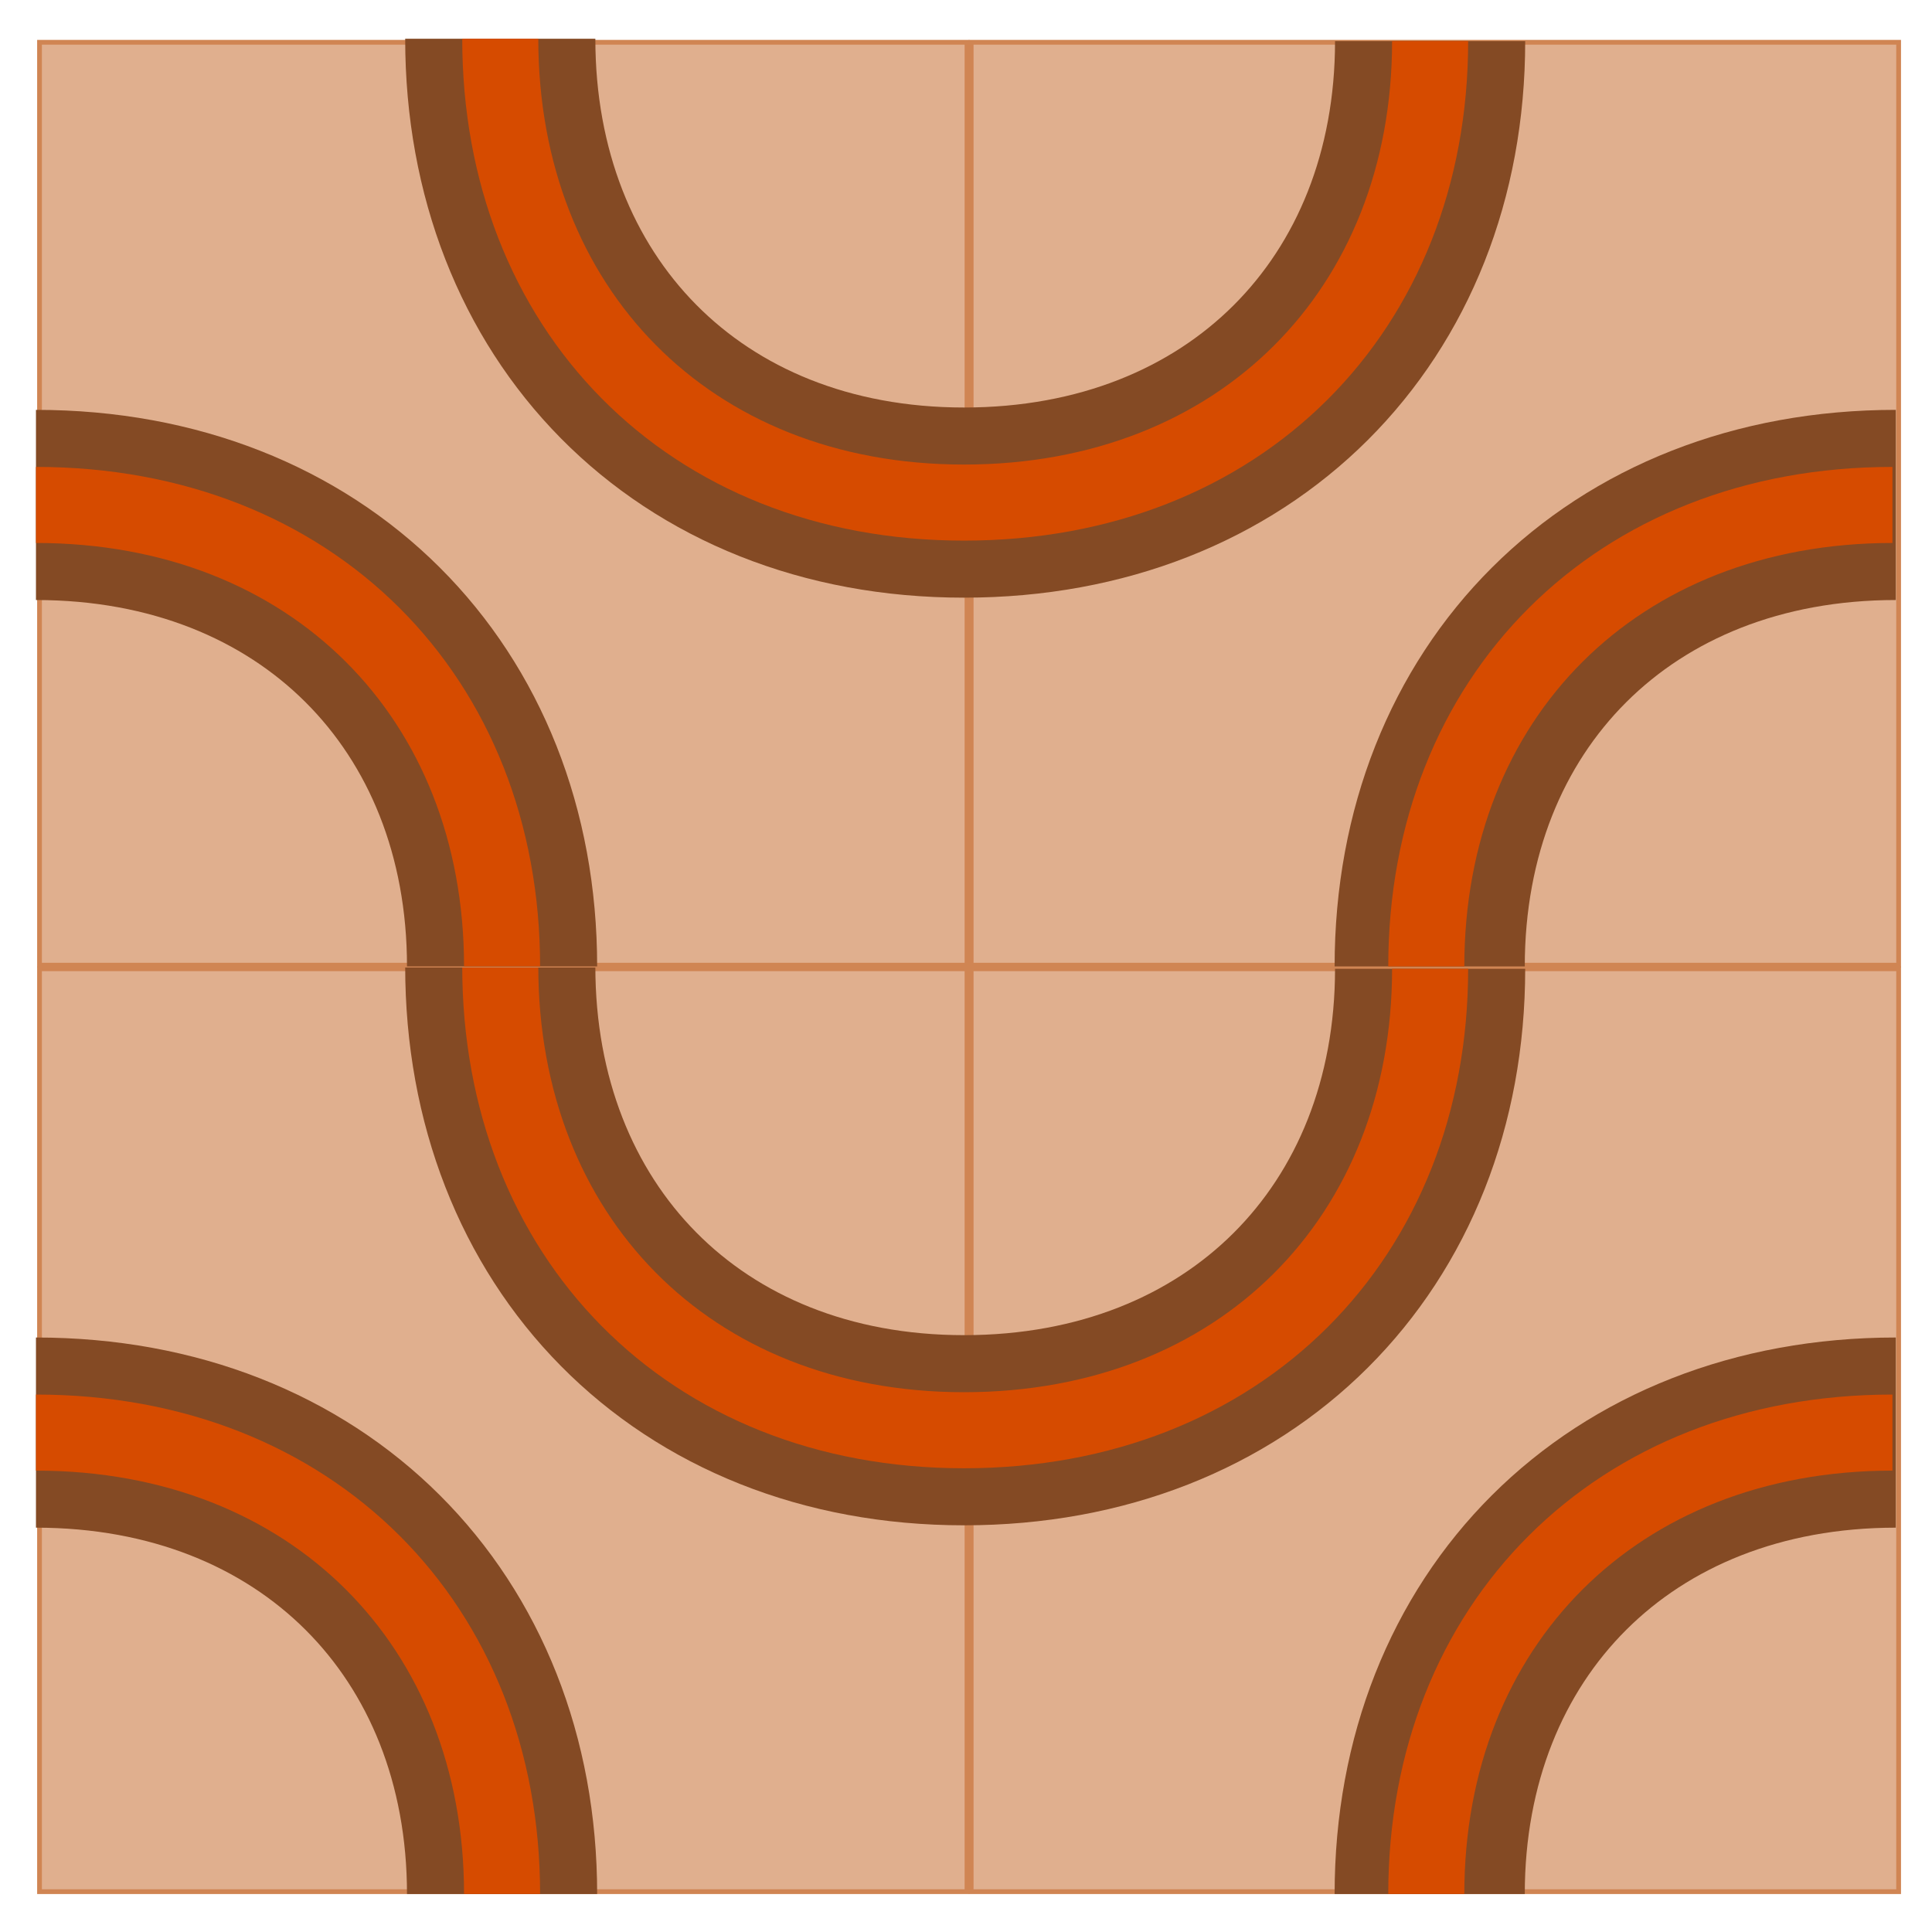 <?xml version="1.0" encoding="UTF-8" standalone="no"?>
<!-- Created with Inkscape (http://www.inkscape.org/) -->

<svg
   width="4in"
   height="4in"
   viewBox="0 0 101.6 101.6"
   version="1.1"
   id="svg1"
   inkscape:version="1.3.2 (091e20e, 2023-11-25, custom)"
   sodipodi:docname="carpet_square_fixed.svg"
   xmlns:inkscape="http://www.inkscape.org/namespaces/inkscape"
   xmlns:sodipodi="http://sodipodi.sourceforge.net/DTD/sodipodi-0.dtd"
   xmlns="http://www.w3.org/2000/svg"
   xmlns:svg="http://www.w3.org/2000/svg">
  <sodipodi:namedview
     id="namedview1"
     pagecolor="#ffffff"
     bordercolor="#000000"
     borderopacity="0.25"
     inkscape:showpageshadow="2"
     inkscape:pageopacity="0.0"
     inkscape:pagecheckerboard="0"
     inkscape:deskcolor="#d1d1d1"
     inkscape:document-units="mm"
     inkscape:zoom="2.2022289"
     inkscape:cx="208.4252"
     inkscape:cy="194.80264"
     inkscape:window-width="1920"
     inkscape:window-height="1112"
     inkscape:window-x="-8"
     inkscape:window-y="1342"
     inkscape:window-maximized="1"
     inkscape:current-layer="layer1" />
  <defs
     id="defs1" />
  <g
     inkscape:label="Layer 1"
     inkscape:groupmode="layer"
     id="layer1">
    <path
       id="rect1-2-6"
       style="fill:#e0af8e;fill-opacity:1;stroke:#d08553;stroke-width:0.25;stroke-dasharray:none;stroke-opacity:1"
       d="M 51.072,50.946 H 99.845 V 99.479 H 51.072 Z" />
    <path
       id="path1-9-0-8"
       style="fill:none;fill-opacity:0.49;stroke:#844a24;stroke-width:10;stroke-opacity:1"
       d="m 75.185,99.604 c 0,-14.136 9.978,-24.267 24.512,-24.267"
       sodipodi:nodetypes="cc" />
    <path
       id="path1-1-6-8-4-2"
       style="fill:none;fill-opacity:0.49;stroke:#d64b00;stroke-width:4;stroke-dasharray:none;stroke-opacity:1"
       d="m 75.006,99.604 c 0,-14.136 9.978,-24.267 24.512,-24.267"
       sodipodi:nodetypes="cc" />
    <path
       id="rect1-8"
       style="fill:#e0af8e;fill-opacity:1;stroke:#d08553;stroke-width:0.25;stroke-dasharray:none;stroke-opacity:1"
       d="M 2.078,50.946 H 50.852 V 99.479 H 2.078 Z" />
    <path
       id="path1-9-8"
       style="fill:none;fill-opacity:0.49;stroke:#844a24;stroke-width:10;stroke-opacity:1"
       d="m 26.403,99.604 c 0,-14.136 -9.978,-24.267 -24.512,-24.267"
       sodipodi:nodetypes="cc" />
    <path
       id="path1-1-6-8-9"
       style="fill:none;fill-opacity:0.49;stroke:#d64b00;stroke-width:4;stroke-dasharray:none;stroke-opacity:1"
       d="m 26.403,99.604 c 0,-14.136 -9.978,-24.267 -24.512,-24.267"
       sodipodi:nodetypes="cc" />
    <path
       id="path1"
       style="fill:none;fill-opacity:0.49;stroke:#844a24;stroke-width:10;stroke-opacity:1"
       d="m 75.207,50.946 c 0,14.136 -9.978,24.267 -24.512,24.267 -14.534,0 -24.387,-10.256 -24.387,-24.392"
       sodipodi:nodetypes="csc" />
    <path
       id="path1-1"
       style="fill:none;fill-opacity:0.49;stroke:#d64b00;stroke-width:4;stroke-dasharray:none;stroke-opacity:1"
       d="m 75.207,50.946 c 0,14.136 -9.978,24.267 -24.512,24.267 -14.534,0 -24.387,-10.256 -24.387,-24.392"
       sodipodi:nodetypes="csc" />
    <path
       id="rect1-2-6-6"
       style="fill:#e0af8e;fill-opacity:1;stroke:#d08553;stroke-width:0.25;stroke-dasharray:none;stroke-opacity:1"
       d="M 51.072,2.223 H 99.845 V 50.756 H 51.072 Z" />
    <path
       id="path1-9-0-8-5"
       style="fill:none;fill-opacity:0.49;stroke:#844a24;stroke-width:10;stroke-opacity:1"
       d="m 75.185,50.821 c 0,-14.136 9.978,-24.267 24.512,-24.267"
       sodipodi:nodetypes="cc" />
    <path
       id="path1-1-6-8-4-2-4"
       style="fill:none;fill-opacity:0.49;stroke:#d64b00;stroke-width:4;stroke-dasharray:none;stroke-opacity:1"
       d="m 75.006,50.821 c 0,-14.136 9.978,-24.267 24.512,-24.267"
       sodipodi:nodetypes="cc" />
    <path
       id="rect1-8-2"
       style="fill:#e0af8e;fill-opacity:1;stroke:#d08553;stroke-width:0.25;stroke-dasharray:none;stroke-opacity:1"
       d="M 2.078,2.223 H 50.852 V 50.756 H 2.078 Z" />
    <path
       id="path1-9-8-4"
       style="fill:none;fill-opacity:0.49;stroke:#844a24;stroke-width:10;stroke-opacity:1"
       d="m 26.403,50.821 c 0,-14.136 -9.978,-24.267 -24.512,-24.267"
       sodipodi:nodetypes="cc" />
    <path
       id="path1-1-6-8-9-8"
       style="fill:none;fill-opacity:0.49;stroke:#d64b00;stroke-width:4;stroke-dasharray:none;stroke-opacity:1"
       d="m 26.403,50.821 c 0,-14.136 -9.978,-24.267 -24.512,-24.267"
       sodipodi:nodetypes="cc" />
    <path
       id="path1-7"
       style="fill:none;fill-opacity:0.49;stroke:#844a24;stroke-width:10;stroke-opacity:1"
       d="m 75.207,2.163 c 0,14.136 -9.978,24.267 -24.512,24.267 -14.534,0 -24.387,-10.256 -24.387,-24.392"
       sodipodi:nodetypes="csc" />
    <path
       id="path1-1-0"
       style="fill:none;fill-opacity:0.49;stroke:#d64b00;stroke-width:4;stroke-dasharray:none;stroke-opacity:1"
       d="m 75.207,2.163 c 0,14.136 -9.978,24.267 -24.512,24.267 -14.534,0 -24.387,-10.256 -24.387,-24.392"
       sodipodi:nodetypes="csc" />
  </g>
</svg>
